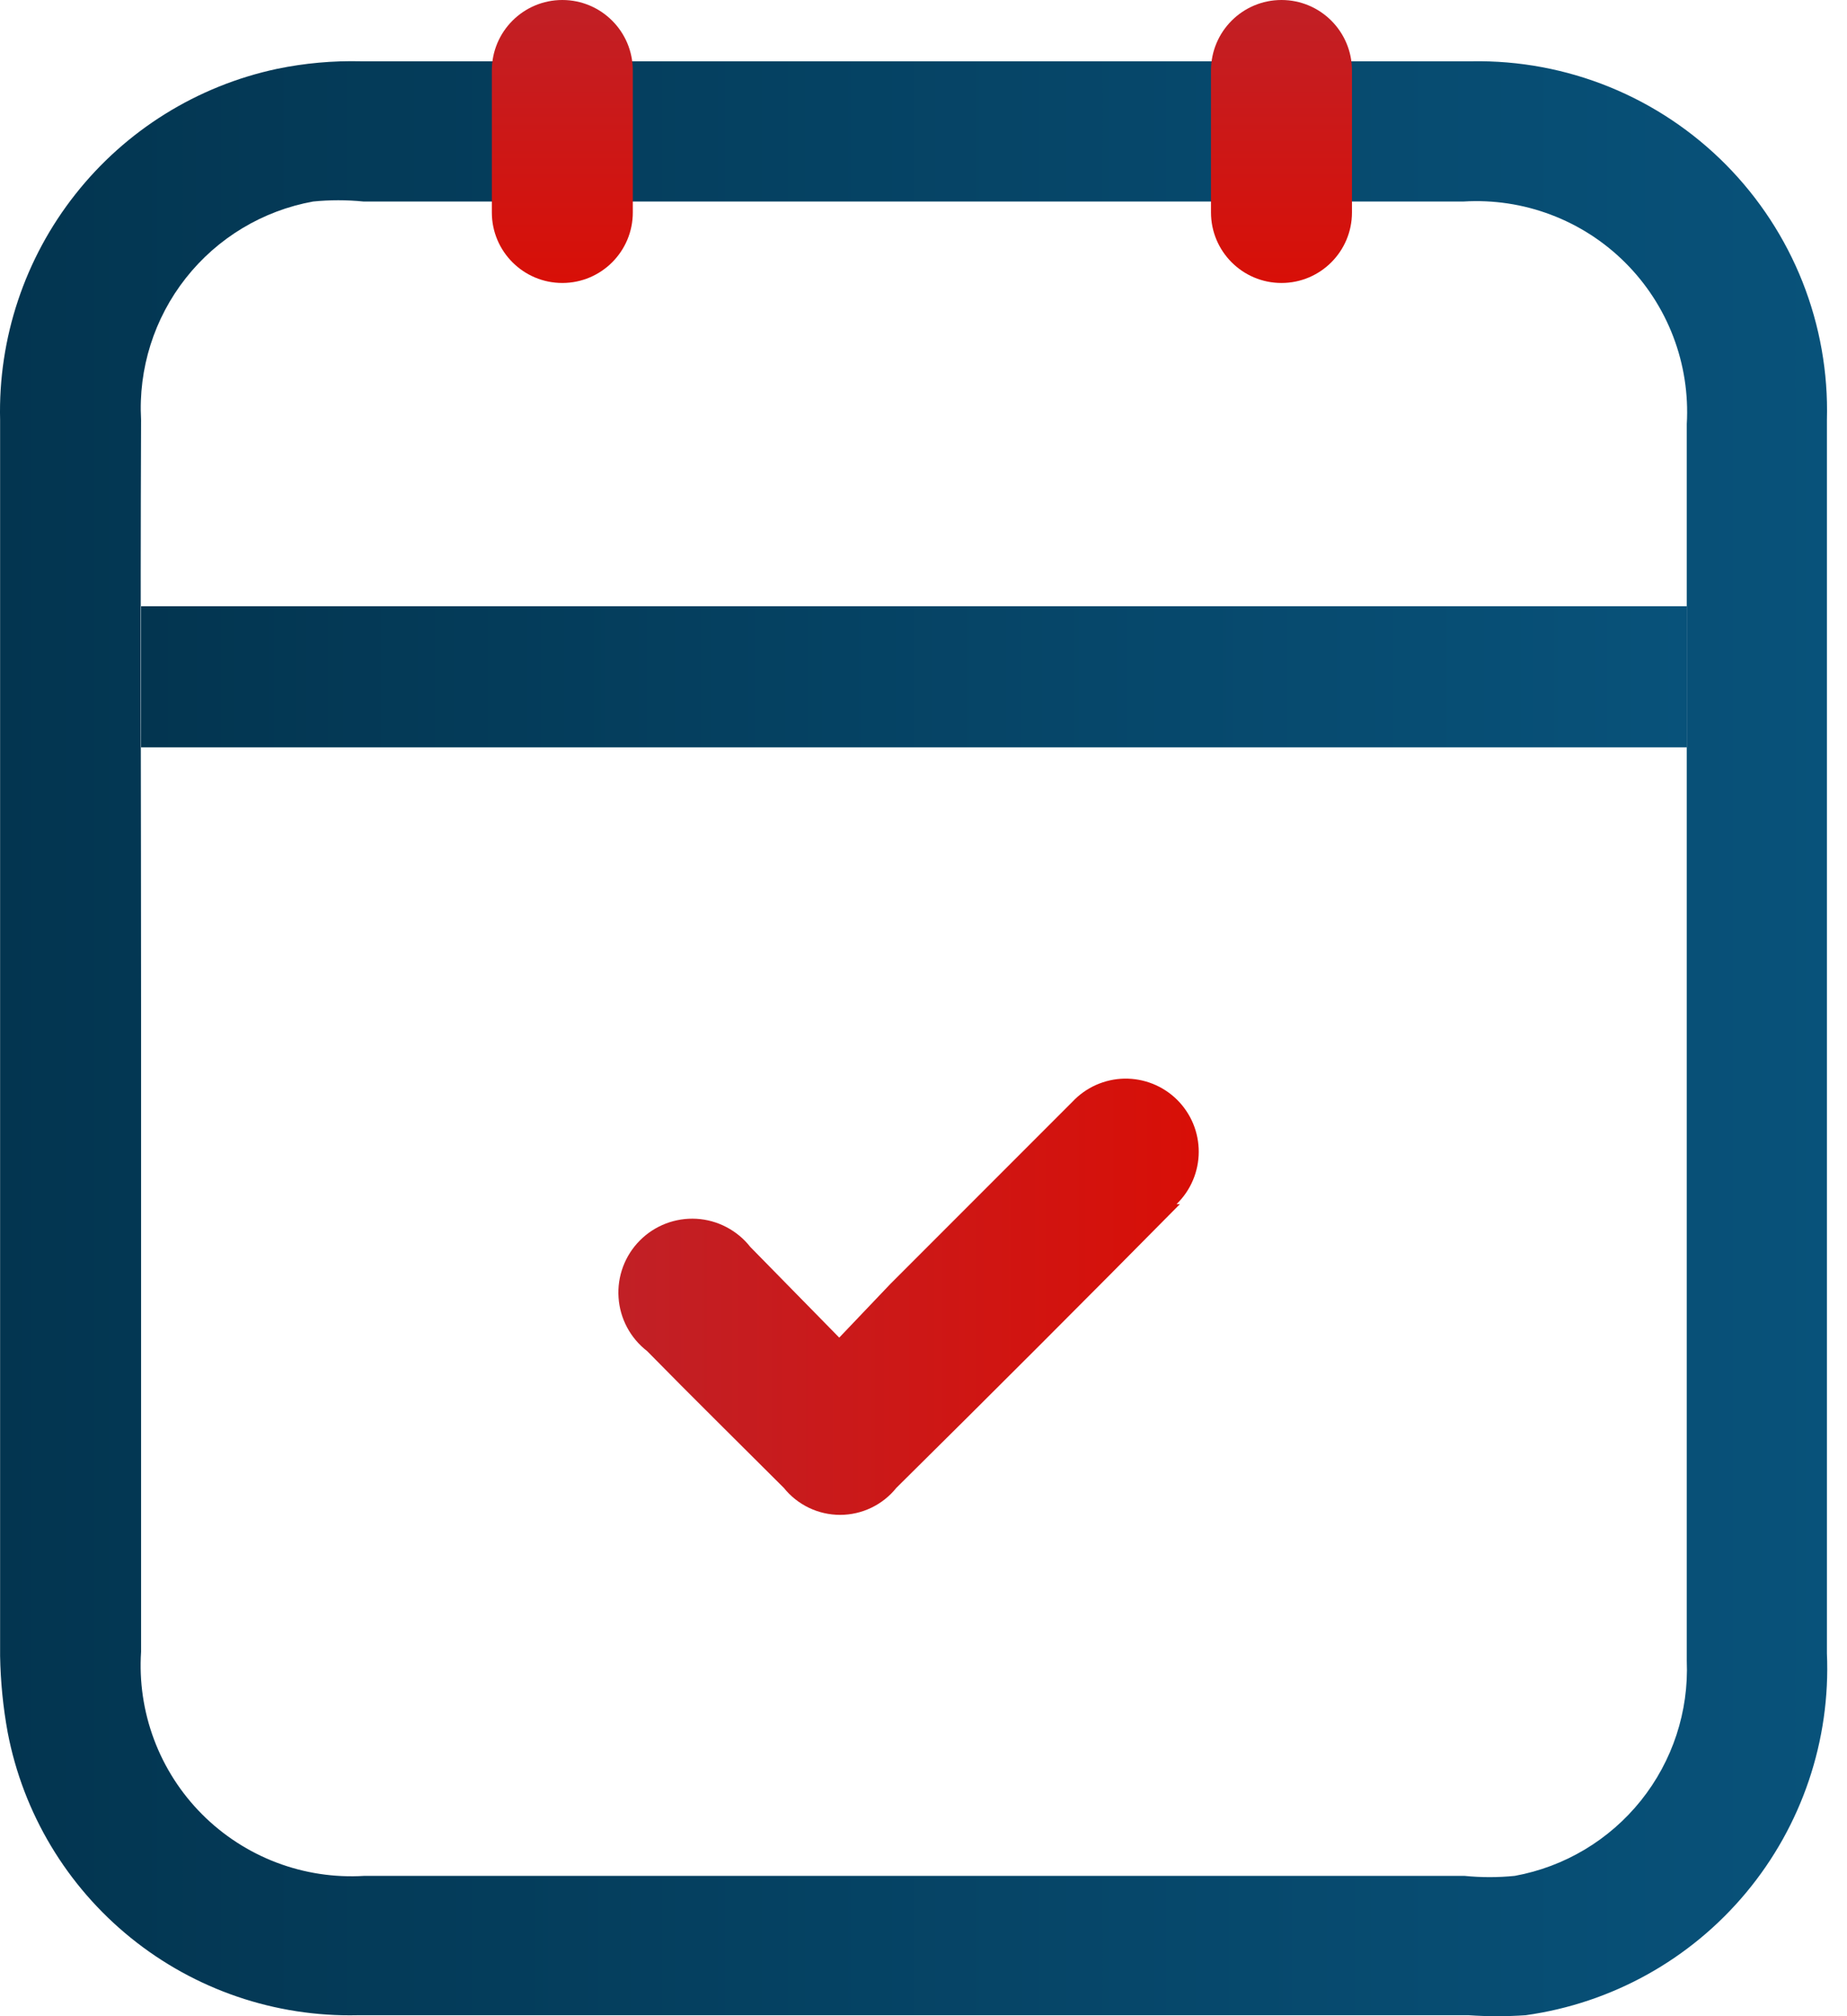 <svg width="55" height="60" viewBox="0 0 55 60" fill="none" xmlns="http://www.w3.org/2000/svg">
<path d="M0.003 29.986V12.494C-0.056 10.065 0.736 7.691 2.242 5.784C3.747 3.876 5.872 2.555 8.249 2.049C9.071 1.879 9.909 1.804 10.748 1.824C21.776 1.824 32.804 1.824 43.832 1.824C45.235 1.8 46.629 2.06 47.929 2.589C49.229 3.118 50.408 3.905 51.396 4.902C52.383 5.899 53.159 7.086 53.676 8.39C54.192 9.695 54.44 11.091 54.402 12.494C54.402 25.313 54.402 36.358 54.402 49.202C54.514 51.791 53.657 54.329 51.998 56.32C50.34 58.312 47.998 59.613 45.431 59.971C44.866 60.01 44.298 60.01 43.732 59.971H10.648C8.196 60.027 5.803 59.211 3.896 57.669C1.988 56.128 0.688 53.96 0.228 51.55C0.091 50.8 0.016 50.039 0.003 49.277V29.986ZM4.201 29.986V49.152C4.143 50.041 4.274 50.932 4.587 51.767C4.9 52.601 5.387 53.359 6.016 53.99C6.645 54.621 7.401 55.111 8.235 55.428C9.068 55.744 9.959 55.879 10.848 55.824H43.607C44.106 55.874 44.608 55.874 45.107 55.824C46.588 55.554 47.922 54.758 48.864 53.582C49.805 52.407 50.29 50.931 50.229 49.426V12.619C50.28 11.734 50.143 10.848 49.827 10.02C49.511 9.191 49.022 8.44 48.394 7.814C47.766 7.188 47.013 6.703 46.183 6.39C45.354 6.076 44.467 5.943 43.582 5.997H10.823C10.324 5.947 9.822 5.947 9.324 5.997C7.824 6.269 6.476 7.08 5.533 8.276C4.589 9.473 4.116 10.973 4.201 12.494C4.176 18.841 4.201 23.489 4.201 29.986Z" fill="url(#paint0_linear_2943_9671)"/>
<path d="M35.136 35.833C32.337 38.665 29.522 41.48 26.69 44.279C26.489 44.529 26.234 44.731 25.944 44.87C25.654 45.009 25.337 45.081 25.016 45.081C24.695 45.081 24.378 45.009 24.088 44.87C23.798 44.731 23.543 44.529 23.342 44.279C21.992 42.93 20.618 41.58 19.269 40.206C19.022 40.015 18.819 39.775 18.672 39.499C18.526 39.224 18.439 38.921 18.419 38.61C18.398 38.299 18.444 37.988 18.553 37.696C18.662 37.404 18.832 37.138 19.052 36.917C19.271 36.696 19.535 36.524 19.826 36.412C20.117 36.301 20.429 36.252 20.74 36.27C21.051 36.288 21.355 36.372 21.631 36.517C21.907 36.661 22.15 36.862 22.342 37.107L24.991 39.806L26.515 38.207L31.938 32.784C32.136 32.573 32.375 32.404 32.639 32.286C32.904 32.169 33.19 32.105 33.479 32.099C33.769 32.094 34.057 32.146 34.326 32.253C34.595 32.36 34.84 32.52 35.047 32.723C35.253 32.927 35.417 33.169 35.529 33.436C35.64 33.704 35.697 33.991 35.696 34.28C35.695 34.57 35.636 34.857 35.523 35.123C35.41 35.39 35.244 35.631 35.036 35.833H35.136Z" fill="url(#paint1_linear_2943_9671)"/>
<path d="M40.259 6.322V2.099C40.259 0.94 39.319 0 38.16 0C37.001 0 36.061 0.94 36.061 2.099V6.322C36.061 7.481 37.001 8.421 38.16 8.421C39.319 8.421 40.259 7.481 40.259 6.322Z" fill="url(#paint2_linear_2943_9671)"/>
<path d="M18.844 6.322V2.099C18.844 0.94 17.904 0 16.745 0C15.586 0 14.646 0.94 14.646 2.099V6.322C14.646 7.481 15.586 8.421 16.745 8.421C17.904 8.421 18.844 7.481 18.844 6.322Z" fill="url(#paint3_linear_2943_9671)"/>
<path d="M50.229 18.041H4.201V22.239H50.229V18.041Z" fill="url(#paint4_linear_2943_9671)"/>
<defs>
<linearGradient id="paint0_linear_2943_9671" x1="0" y1="30.91" x2="54.412" y2="30.91" gradientUnits="userSpaceOnUse">
<stop stop-color="#033550"/>
<stop offset="1" stop-color="#08527A"/>
</linearGradient>
<linearGradient id="paint1_linear_2943_9671" x1="18.414" y1="38.59" x2="35.696" y2="38.59" gradientUnits="userSpaceOnUse">
<stop stop-color="#C12026"/>
<stop offset="1" stop-color="#D80F07"/>
</linearGradient>
<linearGradient id="paint2_linear_2943_9671" x1="38.16" y1="0" x2="38.16" y2="8.421" gradientUnits="userSpaceOnUse">
<stop stop-color="#C12026"/>
<stop offset="1" stop-color="#D80F07"/>
</linearGradient>
<linearGradient id="paint3_linear_2943_9671" x1="16.745" y1="0" x2="16.745" y2="8.421" gradientUnits="userSpaceOnUse">
<stop stop-color="#C12026"/>
<stop offset="1" stop-color="#D80F07"/>
</linearGradient>
<linearGradient id="paint4_linear_2943_9671" x1="4.201" y1="20.14" x2="50.229" y2="20.14" gradientUnits="userSpaceOnUse">
<stop stop-color="#033550"/>
<stop offset="1" stop-color="#08527A"/>
</linearGradient>
</defs>
</svg>
